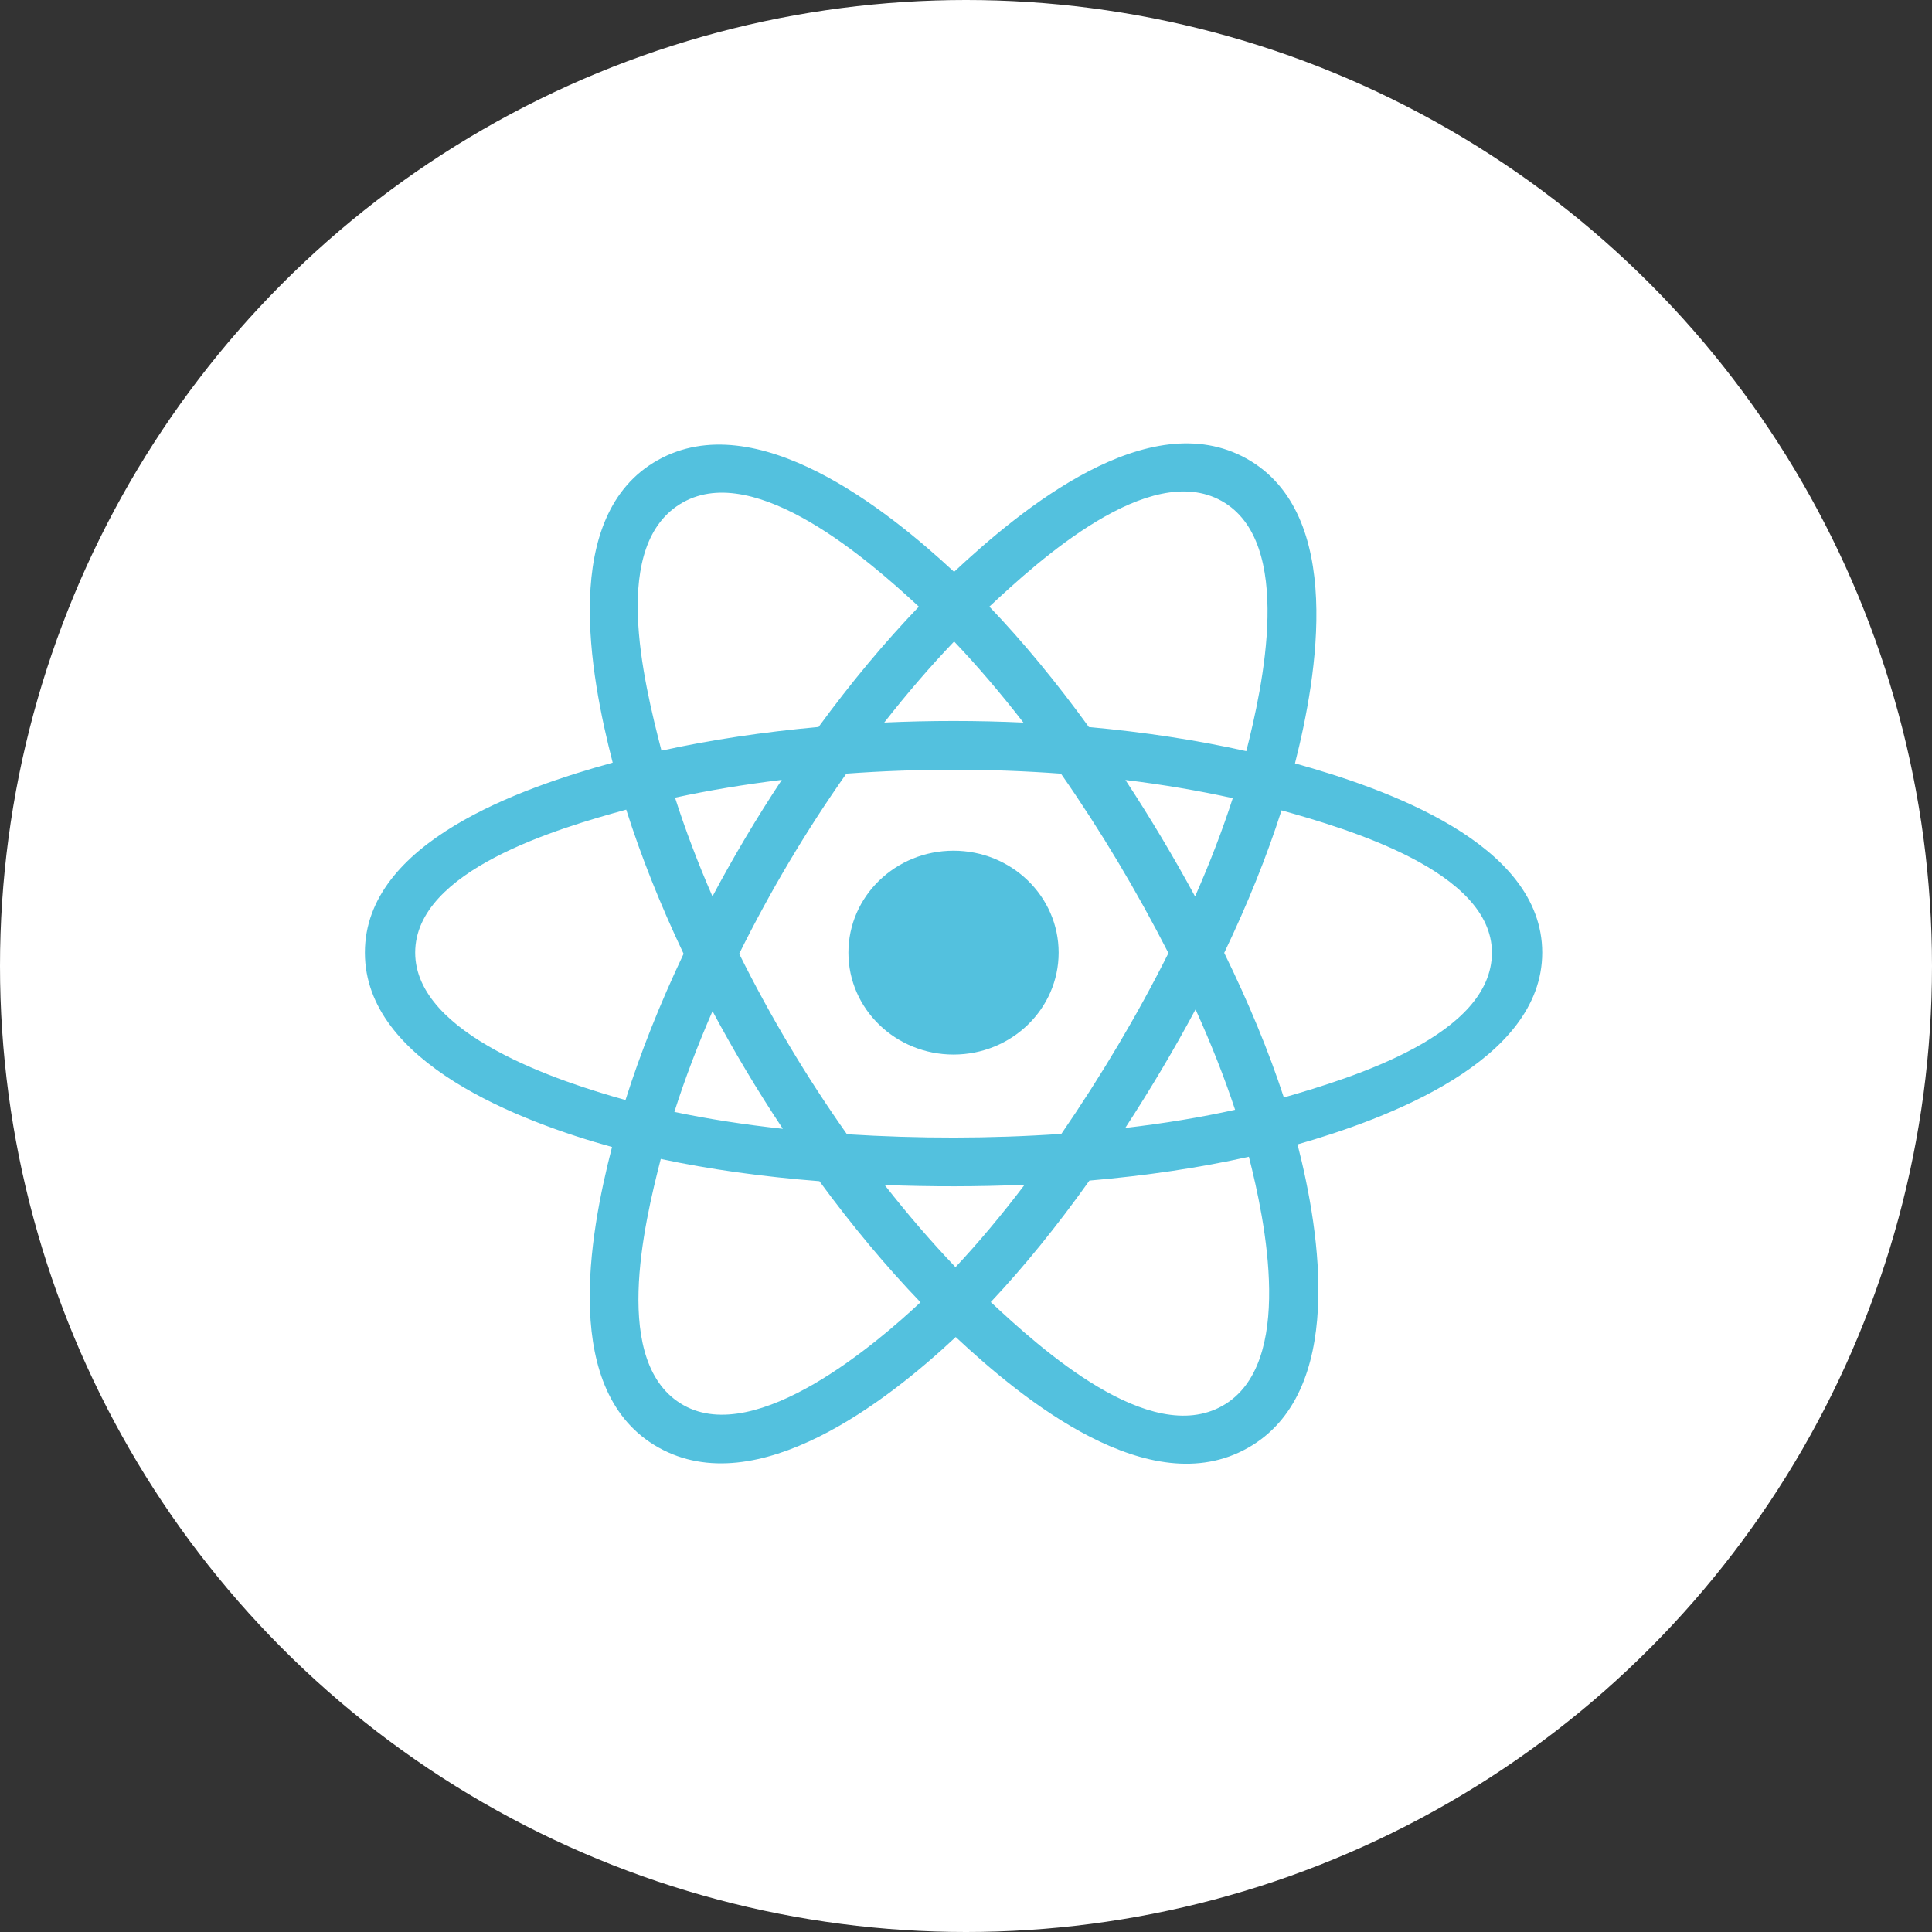 <svg width="60" height="60" viewBox="0 0 60 60" fill="none" xmlns="http://www.w3.org/2000/svg">
<rect x="0" y="0" width="60" height="60" fill="#333333" stroke="none"/>
<circle cx="30" cy="30" r="30" fill="white"/>
<path d="M32.877 29.585C32.877 27.836 31.416 26.419 29.613 26.419C27.81 26.419 26.348 27.836 26.348 29.585C26.348 31.333 27.81 32.75 29.613 32.75C31.416 32.75 32.877 31.333 32.877 29.585Z" fill="#53C1DE"/>
<path fill-rule="evenodd" clip-rule="evenodd" d="M40.217 23.707C40.907 20.99 41.773 15.953 38.718 14.245C35.677 12.545 31.72 15.803 29.63 17.759C27.547 15.822 23.479 12.578 20.426 14.291C17.386 15.998 18.324 20.951 19.028 23.685C16.193 24.466 11.332 26.148 11.332 29.584C11.332 33.011 16.188 34.84 19.007 35.621C18.299 38.369 17.409 43.252 20.452 44.955C23.516 46.668 27.572 43.501 29.681 41.523C31.784 43.491 35.703 46.679 38.745 44.971C41.796 43.259 41.001 38.289 40.296 35.54C43.029 34.758 47.895 32.968 47.895 29.584C47.895 26.181 43.008 24.485 40.217 23.707ZM39.871 34.083C39.408 32.662 38.783 31.152 38.019 29.592C38.749 28.068 39.349 26.577 39.799 25.166C41.845 25.741 46.333 27.056 46.333 29.584C46.333 32.136 42.026 33.463 39.871 34.083ZM37.962 43.661C35.693 44.934 32.322 41.886 30.769 40.437C31.799 39.344 32.829 38.074 33.833 36.664C35.601 36.512 37.271 36.263 38.785 35.924C39.281 37.869 40.241 42.382 37.962 43.661ZM21.233 43.643C18.963 42.374 20.001 38.016 20.521 35.992C22.019 36.313 23.676 36.544 25.448 36.683C26.46 38.063 27.519 39.332 28.587 40.443C27.268 41.68 23.513 44.917 21.233 43.643ZM12.894 29.584C12.894 27.022 17.355 25.717 19.448 25.144C19.905 26.587 20.506 28.095 21.23 29.621C20.496 31.169 19.887 32.702 19.426 34.162C17.43 33.608 12.894 32.147 12.894 29.584ZM21.209 15.602C23.487 14.323 27.023 17.438 28.536 18.84C27.474 19.946 26.424 21.205 25.421 22.577C23.702 22.732 22.056 22.98 20.542 23.312C19.975 21.107 18.932 16.88 21.209 15.602ZM34.951 24.223C36.117 24.366 37.235 24.556 38.285 24.788C37.969 25.767 37.577 26.791 37.114 27.84C36.444 26.607 35.724 25.398 34.951 24.223ZM29.631 19.922C30.351 20.679 31.073 21.524 31.783 22.44C30.343 22.374 28.901 22.374 27.461 22.439C28.172 21.531 28.899 20.687 29.631 19.922ZM22.126 27.839C21.671 26.794 21.282 25.765 20.964 24.772C22.007 24.546 23.12 24.361 24.279 24.22C23.503 25.393 22.785 26.601 22.126 27.839ZM24.312 35.056C23.115 34.926 21.985 34.751 20.943 34.531C21.265 33.52 21.663 32.47 22.128 31.401C22.796 32.652 23.525 33.872 24.312 35.056ZM29.674 39.353C28.934 38.579 28.195 37.722 27.474 36.801C28.922 36.856 30.373 36.856 31.821 36.793C31.109 37.731 30.39 38.589 29.674 39.353ZM37.129 31.347C37.618 32.427 38.03 33.472 38.357 34.465C37.297 34.7 36.152 34.889 34.946 35.029C35.726 33.831 36.457 32.604 37.129 31.347ZM32.962 35.213C30.747 35.366 28.518 35.364 26.303 35.225C25.044 33.442 23.924 31.567 22.956 29.62C23.919 27.678 25.031 25.806 26.284 24.026C28.501 23.864 30.732 23.863 32.949 24.027C34.191 25.807 35.302 27.674 36.287 29.599C35.314 31.541 34.195 33.416 32.962 35.213ZM37.938 15.557C40.217 16.832 39.203 21.359 38.705 23.328C37.188 22.988 35.541 22.736 33.816 22.579C32.811 21.192 31.77 19.931 30.726 18.839C32.258 17.407 35.681 14.295 37.938 15.557Z" fill="#53C1DE"/>
</svg>
